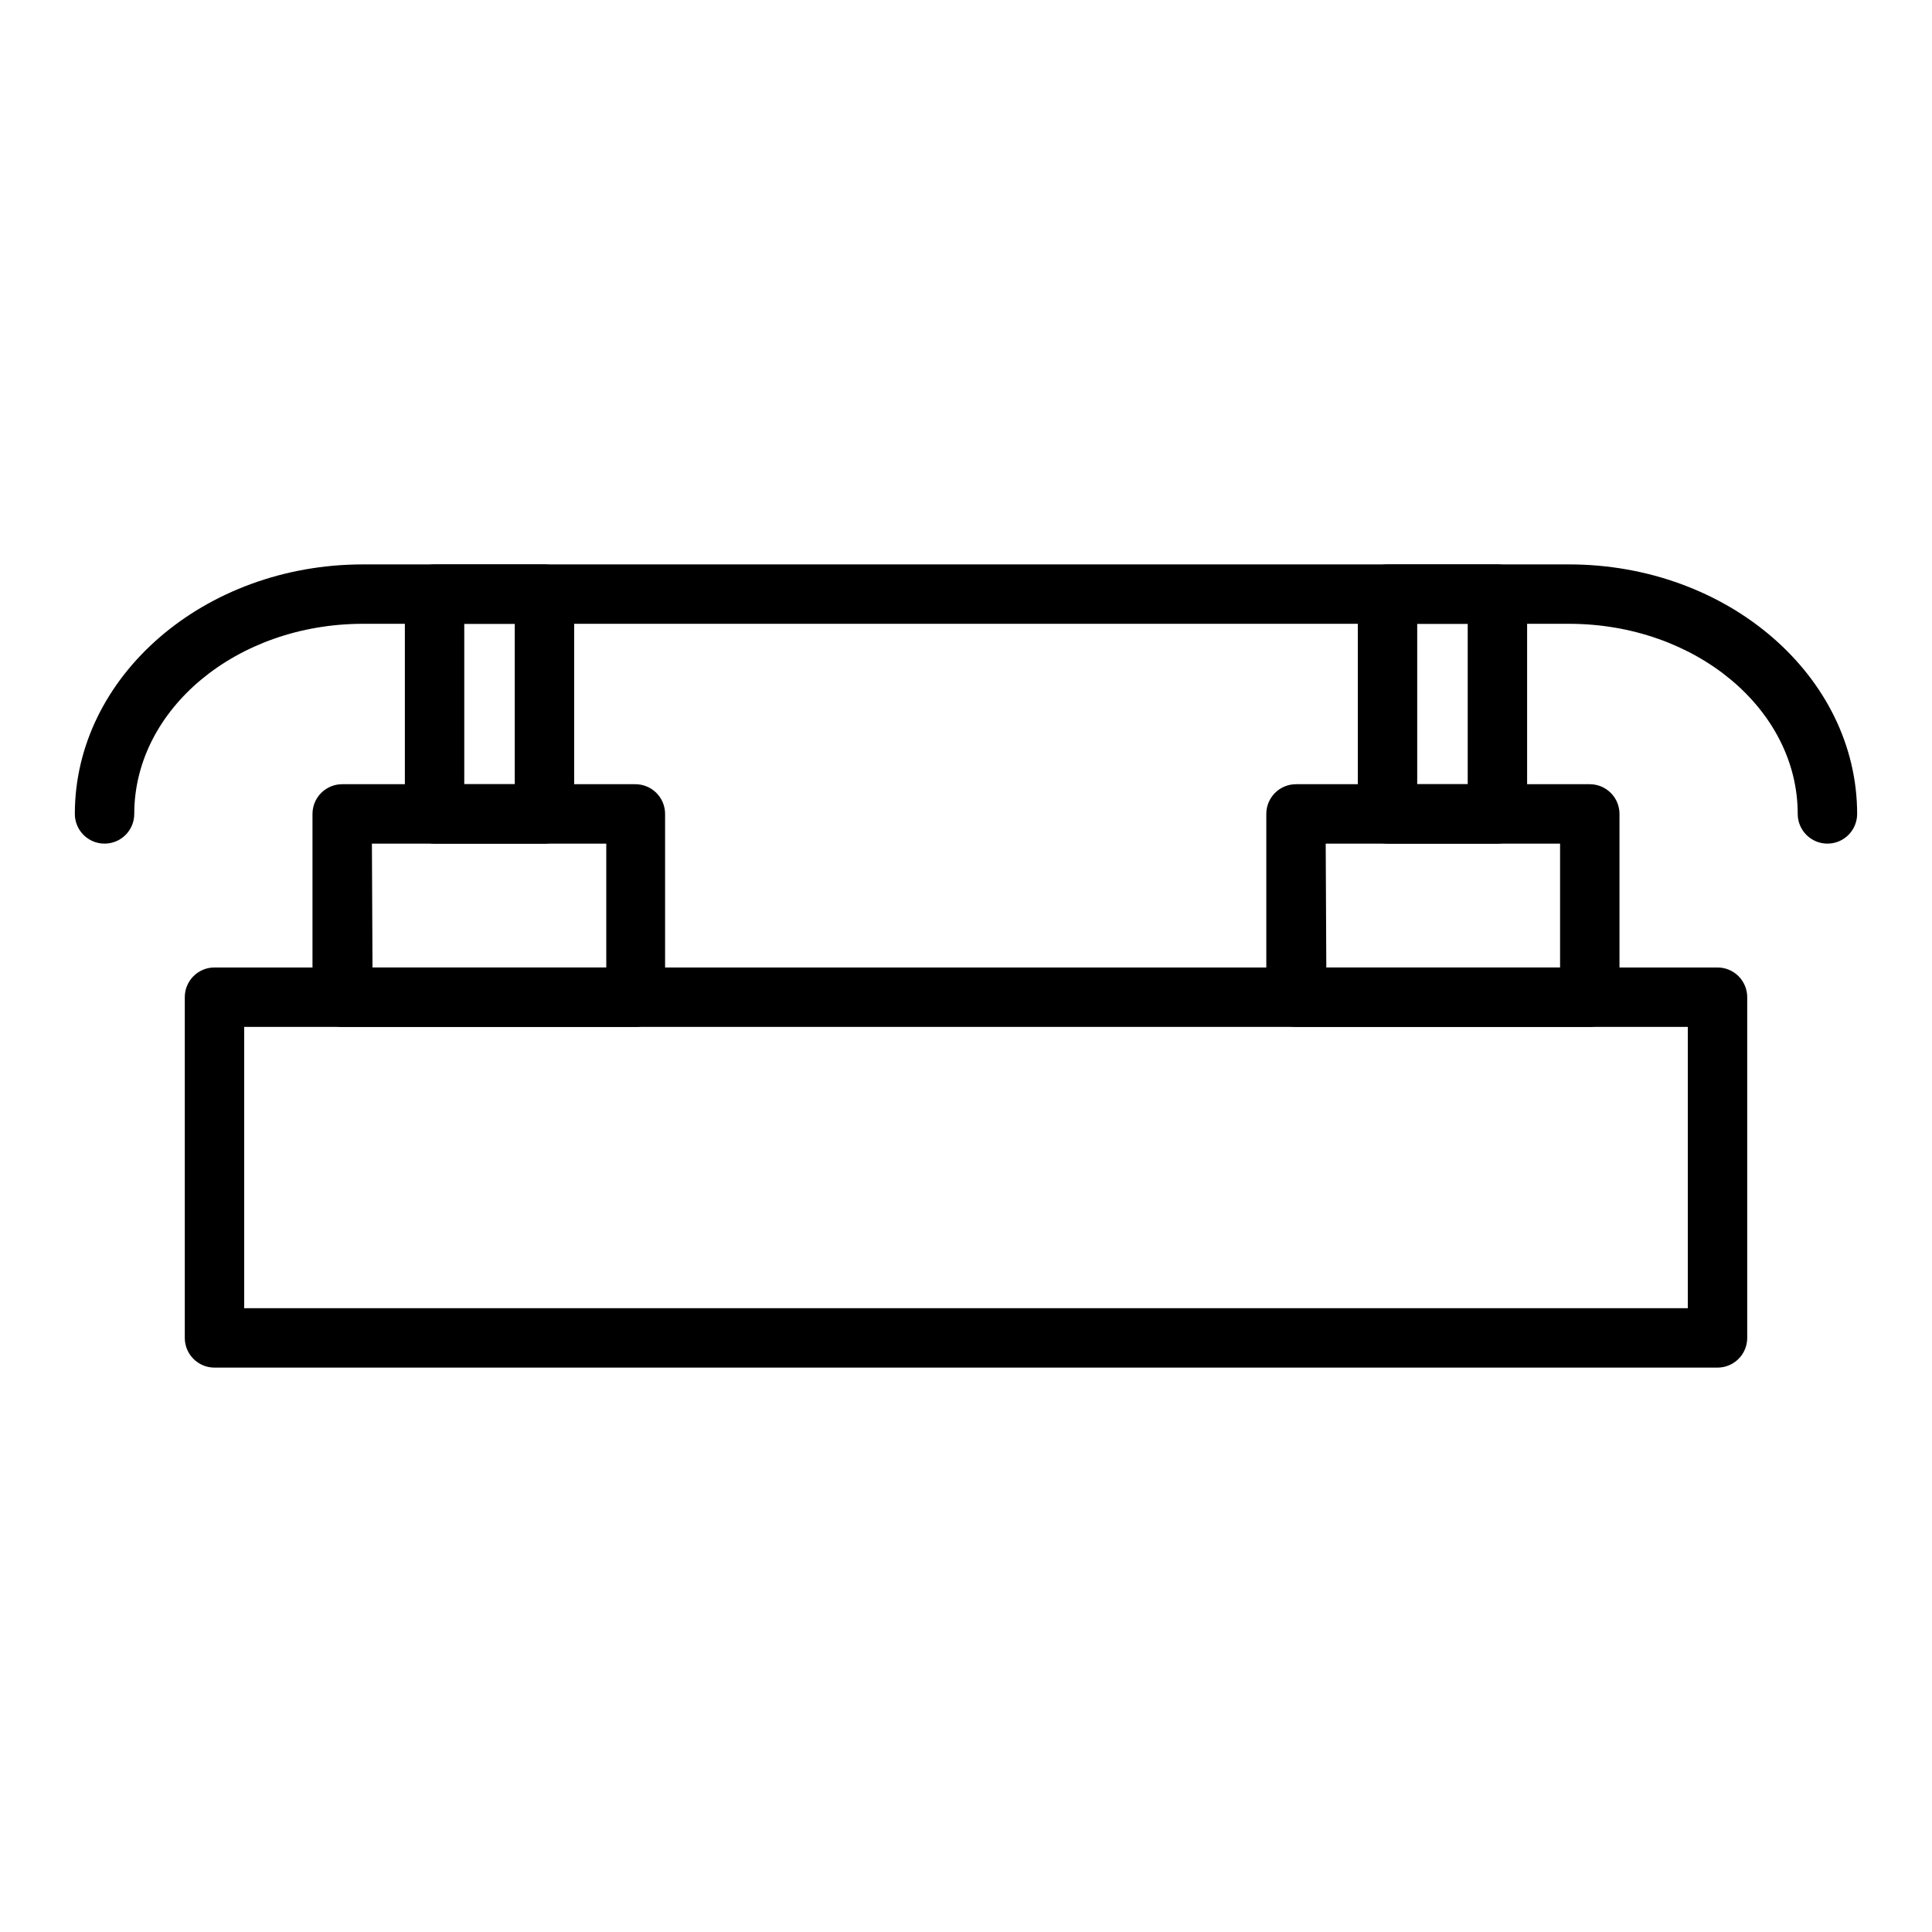 <?xml version="1.0" encoding="UTF-8"?>
<!-- Uploaded to: ICON Repo, www.svgrepo.com, Generator: ICON Repo Mixer Tools -->
<svg fill="#000000" width="800px" height="800px" version="1.1" viewBox="144 144 512 512" xmlns="http://www.w3.org/2000/svg">
 <g>
  <path d="m599.16 506.43h-398.32c-4.348 0-7.871-3.527-7.871-7.875v-90.289c0-4.348 3.523-7.875 7.871-7.875h398.32c2.09 0 4.09 0.832 5.566 2.309 1.477 1.477 2.305 3.477 2.305 5.566v90.289c0 2.09-0.828 4.09-2.305 5.566-1.477 1.477-3.477 2.309-5.566 2.309zm-390.45-15.742 382.58-0.004v-74.547h-382.58z"/>
  <path d="m565.31 416.14h-77.855c-4.348 0-7.871-3.523-7.871-7.871v-48.57c0-4.348 3.523-7.875 7.871-7.875h77.855c2.086 0 4.09 0.832 5.566 2.309 1.477 1.477 2.305 3.477 2.305 5.566v48.57c0 2.086-0.828 4.09-2.305 5.566-1.477 1.477-3.481 2.305-5.566 2.305zm-69.824-15.742 61.949-0.004v-32.824h-62.109z"/>
  <path d="m288.29 367.57h-29.125c-4.348 0-7.871-3.523-7.871-7.871v-58.254c0-4.348 3.523-7.871 7.871-7.871h29.125c2.09 0 4.09 0.828 5.566 2.305s2.309 3.477 2.309 5.566v58.254c0 2.086-0.832 4.09-2.309 5.566-1.477 1.477-3.477 2.305-5.566 2.305zm-21.254-15.742h13.383v-42.508h-13.383z"/>
  <path d="m540.83 367.57h-29.125c-4.348 0-7.871-3.523-7.871-7.871v-58.254c0-4.348 3.523-7.871 7.871-7.871h29.125c2.09 0 4.09 0.828 5.566 2.305 1.477 1.477 2.305 3.477 2.305 5.566v58.254c0 2.086-0.828 4.09-2.305 5.566-1.477 1.477-3.477 2.305-5.566 2.305zm-21.254-15.742h13.383v-42.508h-13.383z"/>
  <path d="m312.54 416.14h-77.852c-4.348 0-7.875-3.523-7.875-7.871v-48.57c0-4.348 3.527-7.875 7.875-7.875h77.695c2.086 0 4.09 0.832 5.566 2.309 1.477 1.477 2.305 3.477 2.305 5.566v48.57c0 4.285-3.426 7.785-7.715 7.871zm-69.824-15.742h61.953v-32.828h-62.109z"/>
  <path d="m628.29 367.57c-4.348 0-7.875-3.523-7.875-7.871 0-27.789-27.16-50.383-60.613-50.383h-319.61c-33.457 0-60.613 22.594-60.613 50.383 0 4.348-3.523 7.871-7.871 7.871-4.348 0-7.875-3.523-7.875-7.871 0-36.449 34.242-66.125 76.359-66.125h319.61c42.117 0 76.359 29.676 76.359 66.125 0 2.086-0.832 4.09-2.305 5.566-1.477 1.477-3.481 2.305-5.566 2.305z"/>
 </g>
</svg>